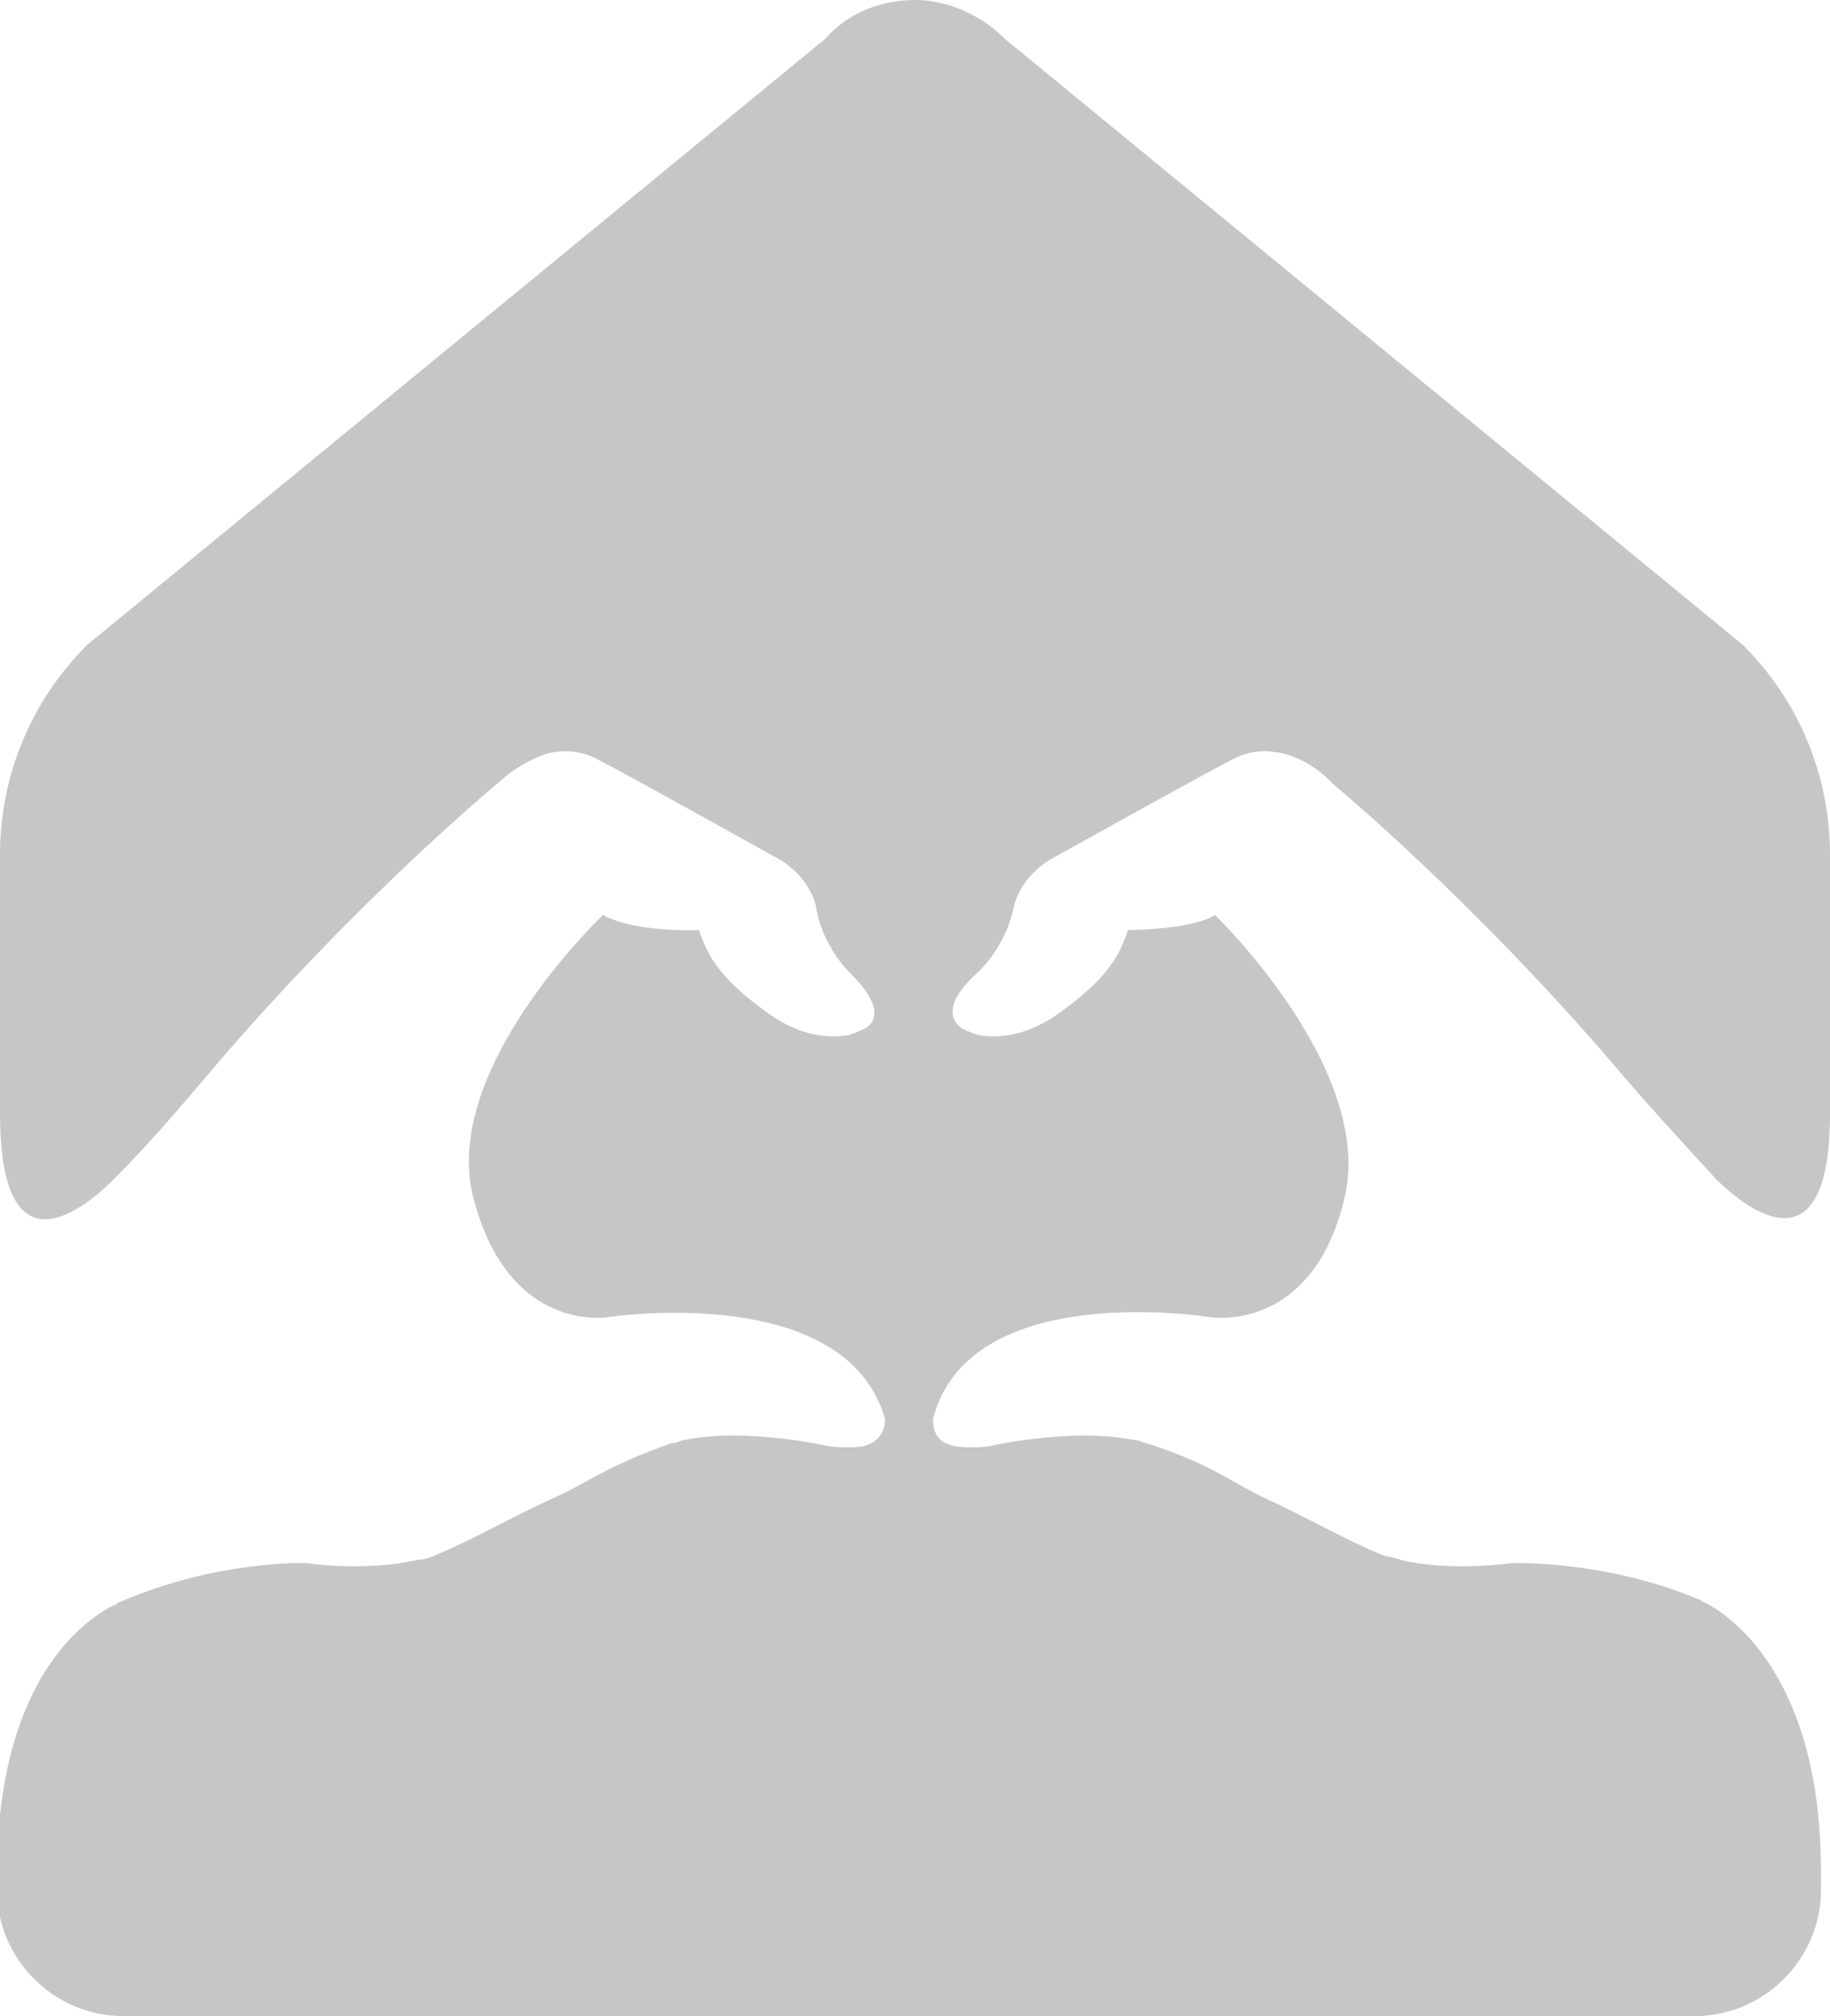<?xml version="1.0" encoding="UTF-8"?> <!-- Generator: Adobe Illustrator 18.0.0, SVG Export Plug-In . SVG Version: 6.00 Build 0) --> <svg xmlns="http://www.w3.org/2000/svg" xmlns:xlink="http://www.w3.org/1999/xlink" id="Слой_1" x="0px" y="0px" viewBox="0 0 61 67.2" xml:space="preserve"> <g> <path fill="#C6C6C6" d="M33.8,30.2c0,0,0.2-1,1.3-1.6c0.9-0.5,4.3-2.4,6-3.3c0.6-0.3,1.1-0.3,1.6-0.2c1,0.2,1.7,1,1.7,1 s4.6,3.8,9.4,9.4c1.1,1.3,2.3,2.6,3.4,3.8c0.8,0.8,3.8,3.4,3.8-2.2v-8.6c0-2.6-1-5.1-2.9-7L33.5,1.3c-0.8-0.8-1.9-1.3-3-1.3 c-1.1,0-2.2,0.4-3,1.3L2.9,21.5C1,23.4,0,25.9,0,28.5v8.6c0,5.7,3,3,3.8,2.2c1.2-1.2,2.3-2.5,3.4-3.8c4.8-5.6,9.4-9.4,9.4-9.4 s0.7-0.7,1.7-1c0.5-0.1,1-0.1,1.6,0.2c1.7,0.9,5.1,2.8,6,3.3c1.1,0.6,1.3,1.6,1.3,1.6s0.1,1.2,1.2,2.3c1.4,1.4,0.4,1.8,0.4,1.8 s-0.2,0.1-0.5,0.2c-0.6,0.1-1.6,0.1-2.8-0.8c-1.5-1.1-1.9-1.8-2.2-2.7c0,0-2.1,0.1-3.2-0.5c0,0-5.5,5.2-4.3,9.5 c1.2,4.5,4.5,3.9,4.5,3.9s7.9-1.2,9.2,3.4c0,0.5-0.3,0.8-0.7,0.9c-0.5,0.1-1.2,0-1.2,0c-1.4-0.3-3.4-0.5-4.8-0.2 c-0.1,0-0.2,0.1-0.4,0.1c-2.3,0.8-2.9,1.4-4.1,1.9c-1.3,0.6-2.5,1.3-3.7,1.8c-0.2,0.1-0.5,0.2-0.7,0.2c-1.8,0.4-3.7,0.1-3.7,0.1 S7.2,52,4,53.4h0l0,0c-0.1,0-0.1,0.1-0.2,0.1c-0.8,0.4-3.9,2.3-3.9,9V63c0,2.3,1.9,4.2,4.2,4.2h26.2h26.2c2.3,0,4.2-1.9,4.2-4.2 v-0.6c0-6.6-3.1-8.6-3.9-9c-0.1,0-0.1-0.1-0.2-0.1l0,0h0c-3.1-1.3-6.2-1.2-6.2-1.2s-2,0.3-3.7-0.1c-0.2-0.1-0.5-0.1-0.7-0.2 c-1.2-0.5-2.4-1.2-3.7-1.8c-1.3-0.6-1.9-1.2-4.1-1.9c-0.1,0-0.2-0.1-0.4-0.1c-1.4-0.3-3.4-0.1-4.8,0.2c0,0-0.6,0.1-1.2,0 c-0.4-0.1-0.7-0.3-0.7-0.9c1.2-4.7,9.2-3.4,9.2-3.4s3.4,0.6,4.5-3.9c1.1-4.3-4.3-9.5-4.3-9.5C39.7,31,37.6,31,37.6,31 c-0.3,0.9-0.7,1.6-2.2,2.7c-1.2,0.9-2.2,0.9-2.8,0.8c-0.3-0.1-0.5-0.2-0.5-0.2s-1-0.5,0.4-1.8C33.6,31.5,33.8,30.2,33.8,30.2z"></path> </g> </svg> 